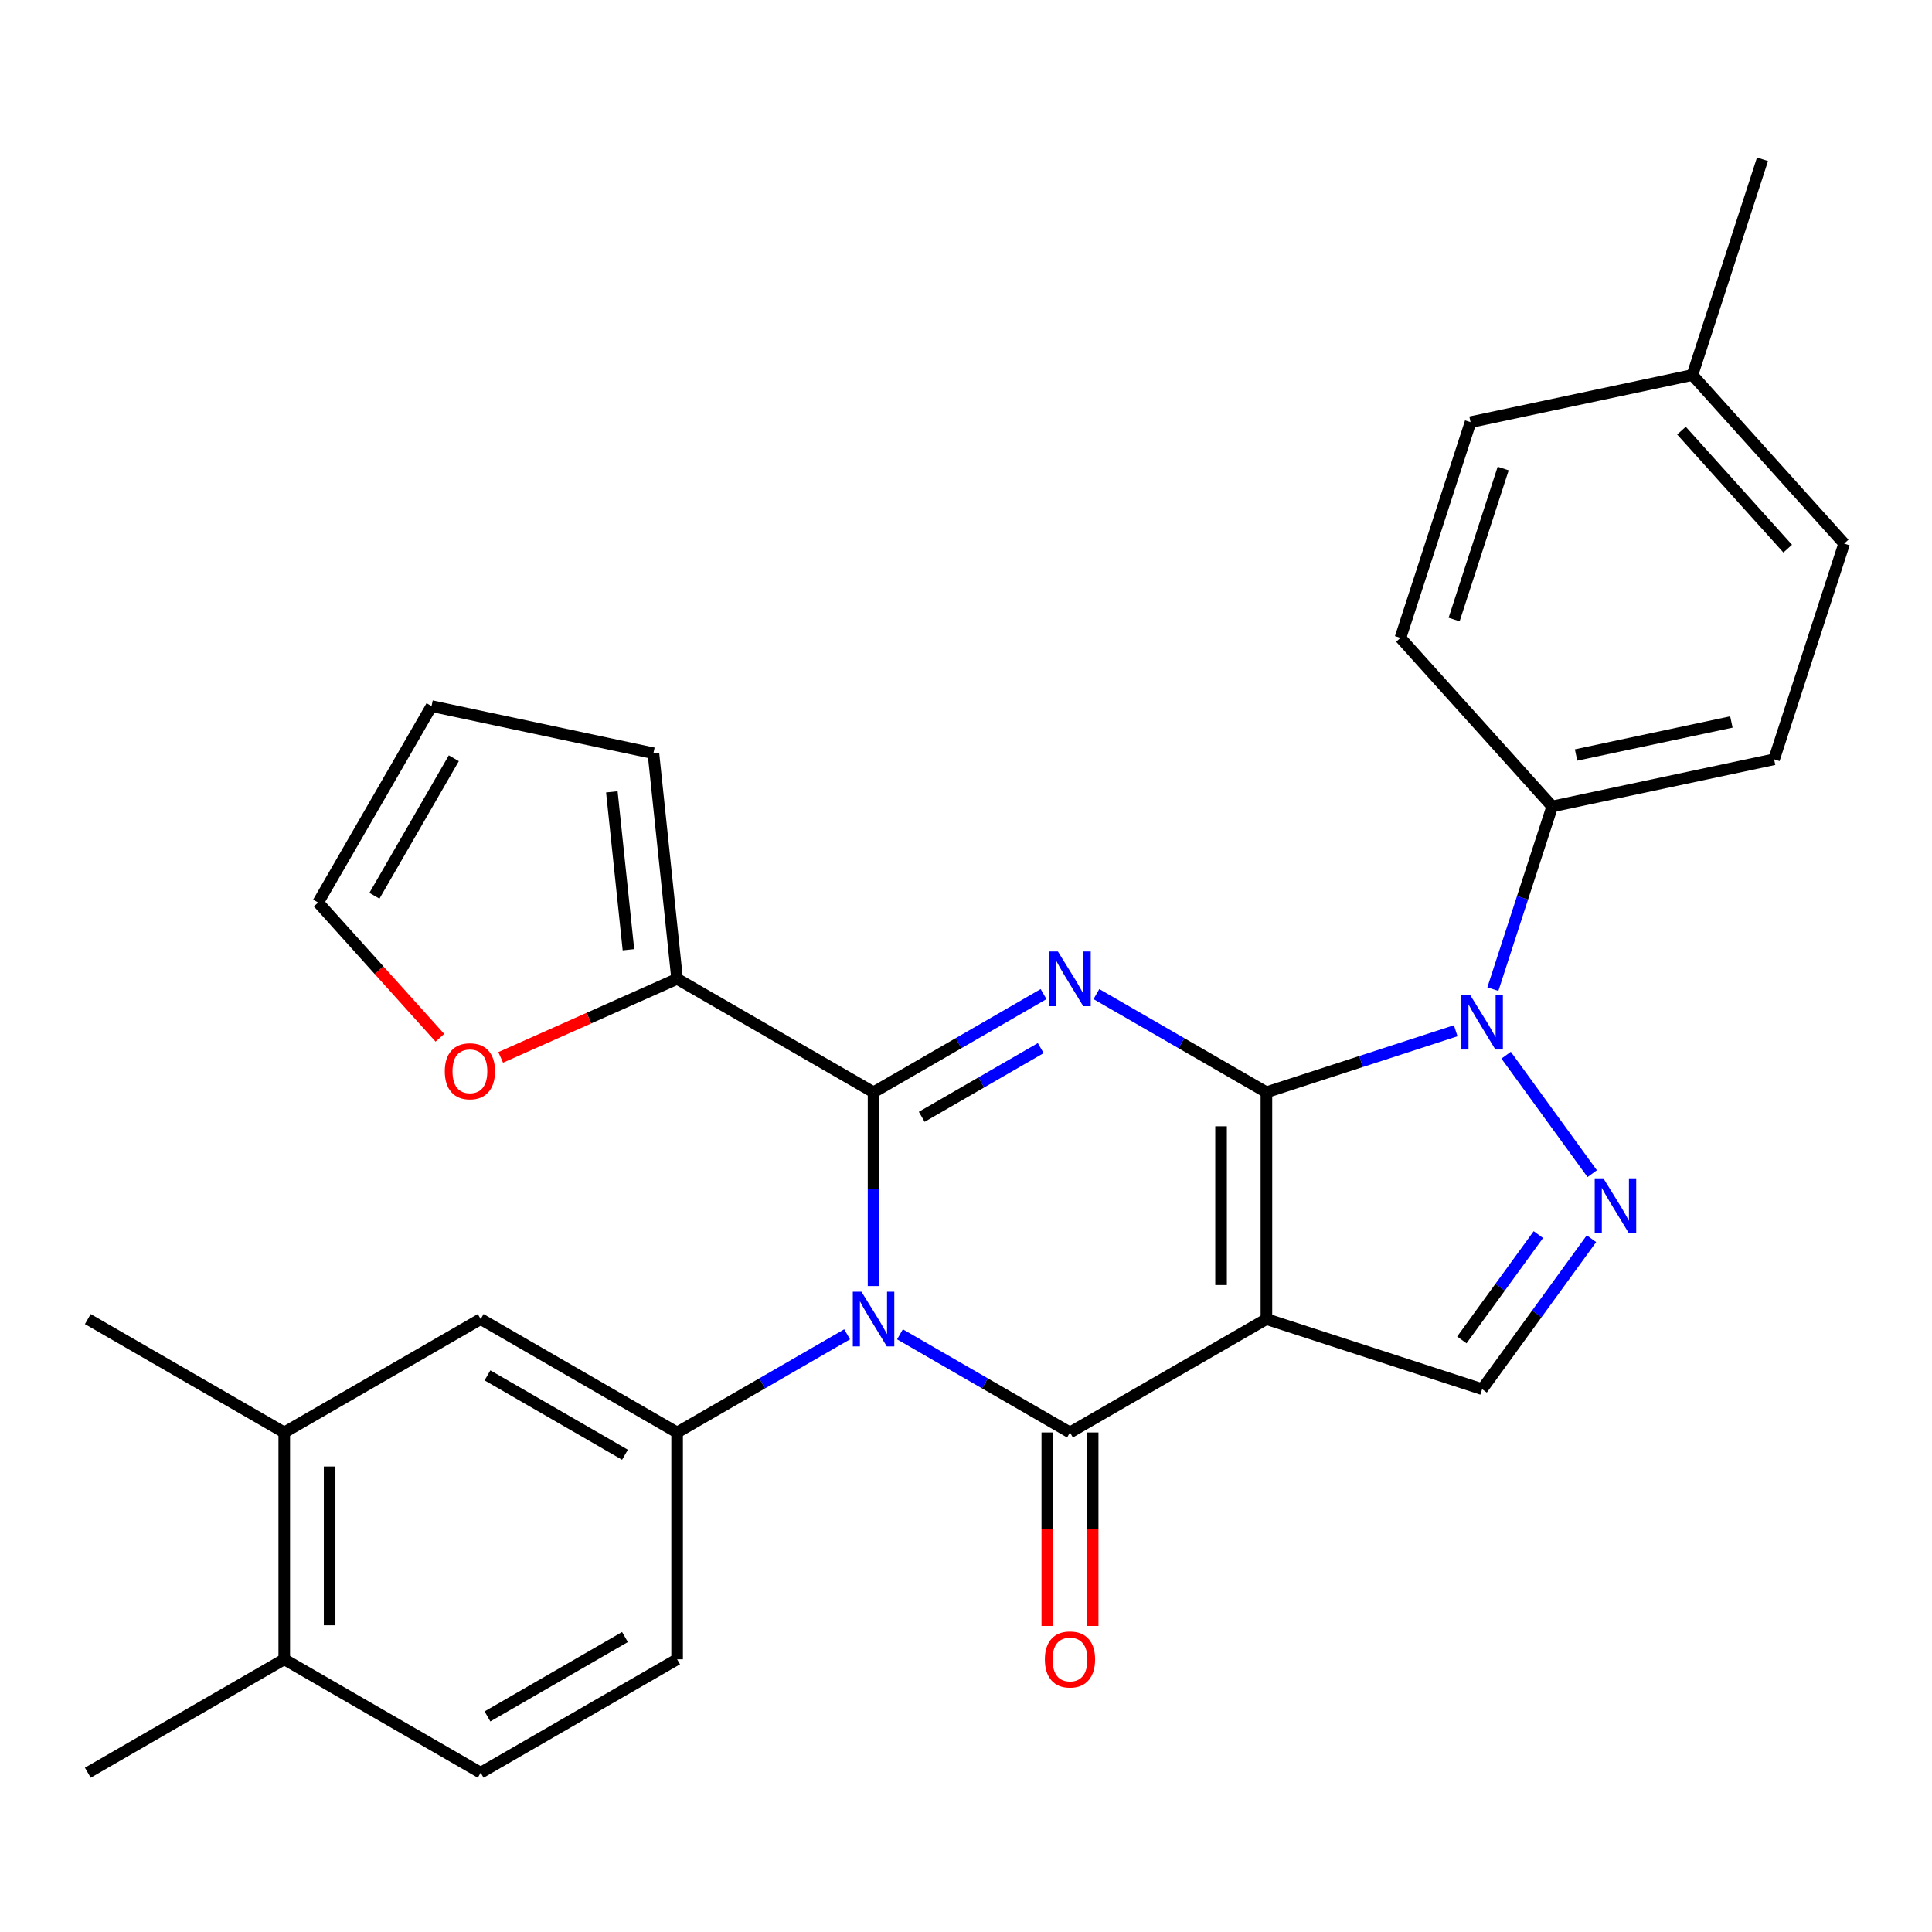 <?xml version='1.0' encoding='iso-8859-1'?>
<svg version='1.1' baseProfile='full'
              xmlns='http://www.w3.org/2000/svg'
                      xmlns:rdkit='http://www.rdkit.org/xml'
                      xmlns:xlink='http://www.w3.org/1999/xlink'
                  xml:space='preserve'
width='1000px' height='1000px' viewBox='0 0 1000 1000'>
<!-- END OF HEADER -->
<rect style='opacity:1.0;fill:#FFFFFF;stroke:none' width='1000' height='1000' x='0' y='0'> </rect>
<path class='bond-0' d='M 655.494,565.349 L 655.494,682.751' style='fill:none;fill-rule:evenodd;stroke:#000000;stroke-width:6px;stroke-linecap:butt;stroke-linejoin:miter;stroke-opacity:1' />
<path class='bond-0' d='M 632.014,582.959 L 632.014,665.14' style='fill:none;fill-rule:evenodd;stroke:#000000;stroke-width:6px;stroke-linecap:butt;stroke-linejoin:miter;stroke-opacity:1' />
<path class='bond-2' d='M 655.494,565.349 L 611.495,539.946' style='fill:none;fill-rule:evenodd;stroke:#000000;stroke-width:6px;stroke-linecap:butt;stroke-linejoin:miter;stroke-opacity:1' />
<path class='bond-2' d='M 611.495,539.946 L 567.496,514.543' style='fill:none;fill-rule:evenodd;stroke:#0000FF;stroke-width:6px;stroke-linecap:butt;stroke-linejoin:miter;stroke-opacity:1' />
<path class='bond-5' d='M 655.494,565.349 L 704.485,549.431' style='fill:none;fill-rule:evenodd;stroke:#000000;stroke-width:6px;stroke-linecap:butt;stroke-linejoin:miter;stroke-opacity:1' />
<path class='bond-5' d='M 704.485,549.431 L 753.475,533.513' style='fill:none;fill-rule:evenodd;stroke:#0000FF;stroke-width:6px;stroke-linecap:butt;stroke-linejoin:miter;stroke-opacity:1' />
<path class='bond-4' d='M 655.494,682.751 L 553.821,741.452' style='fill:none;fill-rule:evenodd;stroke:#000000;stroke-width:6px;stroke-linecap:butt;stroke-linejoin:miter;stroke-opacity:1' />
<path class='bond-8' d='M 655.494,682.751 L 767.15,719.03' style='fill:none;fill-rule:evenodd;stroke:#000000;stroke-width:6px;stroke-linecap:butt;stroke-linejoin:miter;stroke-opacity:1' />
<path class='bond-1' d='M 452.148,665.656 L 452.148,615.502' style='fill:none;fill-rule:evenodd;stroke:#0000FF;stroke-width:6px;stroke-linecap:butt;stroke-linejoin:miter;stroke-opacity:1' />
<path class='bond-1' d='M 452.148,615.502 L 452.148,565.349' style='fill:none;fill-rule:evenodd;stroke:#000000;stroke-width:6px;stroke-linecap:butt;stroke-linejoin:miter;stroke-opacity:1' />
<path class='bond-7' d='M 438.473,690.646 L 394.473,716.049' style='fill:none;fill-rule:evenodd;stroke:#0000FF;stroke-width:6px;stroke-linecap:butt;stroke-linejoin:miter;stroke-opacity:1' />
<path class='bond-7' d='M 394.473,716.049 L 350.474,741.452' style='fill:none;fill-rule:evenodd;stroke:#000000;stroke-width:6px;stroke-linecap:butt;stroke-linejoin:miter;stroke-opacity:1' />
<path class='bond-30' d='M 465.823,690.646 L 509.822,716.049' style='fill:none;fill-rule:evenodd;stroke:#0000FF;stroke-width:6px;stroke-linecap:butt;stroke-linejoin:miter;stroke-opacity:1' />
<path class='bond-30' d='M 509.822,716.049 L 553.821,741.452' style='fill:none;fill-rule:evenodd;stroke:#000000;stroke-width:6px;stroke-linecap:butt;stroke-linejoin:miter;stroke-opacity:1' />
<path class='bond-3' d='M 540.146,514.543 L 496.147,539.946' style='fill:none;fill-rule:evenodd;stroke:#0000FF;stroke-width:6px;stroke-linecap:butt;stroke-linejoin:miter;stroke-opacity:1' />
<path class='bond-3' d='M 496.147,539.946 L 452.148,565.349' style='fill:none;fill-rule:evenodd;stroke:#000000;stroke-width:6px;stroke-linecap:butt;stroke-linejoin:miter;stroke-opacity:1' />
<path class='bond-3' d='M 538.686,542.498 L 507.887,560.28' style='fill:none;fill-rule:evenodd;stroke:#0000FF;stroke-width:6px;stroke-linecap:butt;stroke-linejoin:miter;stroke-opacity:1' />
<path class='bond-3' d='M 507.887,560.28 L 477.088,578.062' style='fill:none;fill-rule:evenodd;stroke:#000000;stroke-width:6px;stroke-linecap:butt;stroke-linejoin:miter;stroke-opacity:1' />
<path class='bond-9' d='M 452.148,565.349 L 350.474,506.647' style='fill:none;fill-rule:evenodd;stroke:#000000;stroke-width:6px;stroke-linecap:butt;stroke-linejoin:miter;stroke-opacity:1' />
<path class='bond-12' d='M 542.081,741.452 L 542.081,791.525' style='fill:none;fill-rule:evenodd;stroke:#000000;stroke-width:6px;stroke-linecap:butt;stroke-linejoin:miter;stroke-opacity:1' />
<path class='bond-12' d='M 542.081,791.525 L 542.081,841.599' style='fill:none;fill-rule:evenodd;stroke:#FF0000;stroke-width:6px;stroke-linecap:butt;stroke-linejoin:miter;stroke-opacity:1' />
<path class='bond-12' d='M 565.561,741.452 L 565.561,791.525' style='fill:none;fill-rule:evenodd;stroke:#000000;stroke-width:6px;stroke-linecap:butt;stroke-linejoin:miter;stroke-opacity:1' />
<path class='bond-12' d='M 565.561,791.525 L 565.561,841.599' style='fill:none;fill-rule:evenodd;stroke:#FF0000;stroke-width:6px;stroke-linecap:butt;stroke-linejoin:miter;stroke-opacity:1' />
<path class='bond-6' d='M 779.571,546.164 L 824.121,607.483' style='fill:none;fill-rule:evenodd;stroke:#0000FF;stroke-width:6px;stroke-linecap:butt;stroke-linejoin:miter;stroke-opacity:1' />
<path class='bond-11' d='M 772.705,511.974 L 788.067,464.694' style='fill:none;fill-rule:evenodd;stroke:#0000FF;stroke-width:6px;stroke-linecap:butt;stroke-linejoin:miter;stroke-opacity:1' />
<path class='bond-11' d='M 788.067,464.694 L 803.43,417.413' style='fill:none;fill-rule:evenodd;stroke:#000000;stroke-width:6px;stroke-linecap:butt;stroke-linejoin:miter;stroke-opacity:1' />
<path class='bond-29' d='M 823.737,641.145 L 795.444,680.087' style='fill:none;fill-rule:evenodd;stroke:#0000FF;stroke-width:6px;stroke-linecap:butt;stroke-linejoin:miter;stroke-opacity:1' />
<path class='bond-29' d='M 795.444,680.087 L 767.15,719.03' style='fill:none;fill-rule:evenodd;stroke:#000000;stroke-width:6px;stroke-linecap:butt;stroke-linejoin:miter;stroke-opacity:1' />
<path class='bond-29' d='M 796.253,639.026 L 776.448,666.286' style='fill:none;fill-rule:evenodd;stroke:#0000FF;stroke-width:6px;stroke-linecap:butt;stroke-linejoin:miter;stroke-opacity:1' />
<path class='bond-29' d='M 776.448,666.286 L 756.642,693.546' style='fill:none;fill-rule:evenodd;stroke:#000000;stroke-width:6px;stroke-linecap:butt;stroke-linejoin:miter;stroke-opacity:1' />
<path class='bond-10' d='M 350.474,741.452 L 248.801,682.751' style='fill:none;fill-rule:evenodd;stroke:#000000;stroke-width:6px;stroke-linecap:butt;stroke-linejoin:miter;stroke-opacity:1' />
<path class='bond-10' d='M 323.483,752.981 L 252.312,711.891' style='fill:none;fill-rule:evenodd;stroke:#000000;stroke-width:6px;stroke-linecap:butt;stroke-linejoin:miter;stroke-opacity:1' />
<path class='bond-15' d='M 350.474,741.452 L 350.474,858.854' style='fill:none;fill-rule:evenodd;stroke:#000000;stroke-width:6px;stroke-linecap:butt;stroke-linejoin:miter;stroke-opacity:1' />
<path class='bond-14' d='M 350.474,506.647 L 304.816,526.976' style='fill:none;fill-rule:evenodd;stroke:#000000;stroke-width:6px;stroke-linecap:butt;stroke-linejoin:miter;stroke-opacity:1' />
<path class='bond-14' d='M 304.816,526.976 L 259.157,547.305' style='fill:none;fill-rule:evenodd;stroke:#FF0000;stroke-width:6px;stroke-linecap:butt;stroke-linejoin:miter;stroke-opacity:1' />
<path class='bond-16' d='M 350.474,506.647 L 338.202,389.888' style='fill:none;fill-rule:evenodd;stroke:#000000;stroke-width:6px;stroke-linecap:butt;stroke-linejoin:miter;stroke-opacity:1' />
<path class='bond-16' d='M 325.282,491.588 L 316.691,409.857' style='fill:none;fill-rule:evenodd;stroke:#000000;stroke-width:6px;stroke-linecap:butt;stroke-linejoin:miter;stroke-opacity:1' />
<path class='bond-13' d='M 248.801,682.751 L 147.128,741.452' style='fill:none;fill-rule:evenodd;stroke:#000000;stroke-width:6px;stroke-linecap:butt;stroke-linejoin:miter;stroke-opacity:1' />
<path class='bond-21' d='M 803.43,417.413 L 918.266,393.004' style='fill:none;fill-rule:evenodd;stroke:#000000;stroke-width:6px;stroke-linecap:butt;stroke-linejoin:miter;stroke-opacity:1' />
<path class='bond-21' d='M 815.773,390.784 L 896.159,373.698' style='fill:none;fill-rule:evenodd;stroke:#000000;stroke-width:6px;stroke-linecap:butt;stroke-linejoin:miter;stroke-opacity:1' />
<path class='bond-22' d='M 803.43,417.413 L 724.872,330.166' style='fill:none;fill-rule:evenodd;stroke:#000000;stroke-width:6px;stroke-linecap:butt;stroke-linejoin:miter;stroke-opacity:1' />
<path class='bond-26' d='M 147.128,741.452 L 45.455,682.751' style='fill:none;fill-rule:evenodd;stroke:#000000;stroke-width:6px;stroke-linecap:butt;stroke-linejoin:miter;stroke-opacity:1' />
<path class='bond-33' d='M 147.128,741.452 L 147.128,858.854' style='fill:none;fill-rule:evenodd;stroke:#000000;stroke-width:6px;stroke-linecap:butt;stroke-linejoin:miter;stroke-opacity:1' />
<path class='bond-33' d='M 170.608,759.062 L 170.608,841.244' style='fill:none;fill-rule:evenodd;stroke:#000000;stroke-width:6px;stroke-linecap:butt;stroke-linejoin:miter;stroke-opacity:1' />
<path class='bond-18' d='M 227.686,537.144 L 196.175,502.148' style='fill:none;fill-rule:evenodd;stroke:#FF0000;stroke-width:6px;stroke-linecap:butt;stroke-linejoin:miter;stroke-opacity:1' />
<path class='bond-18' d='M 196.175,502.148 L 164.665,467.152' style='fill:none;fill-rule:evenodd;stroke:#000000;stroke-width:6px;stroke-linecap:butt;stroke-linejoin:miter;stroke-opacity:1' />
<path class='bond-20' d='M 350.474,858.854 L 248.801,917.555' style='fill:none;fill-rule:evenodd;stroke:#000000;stroke-width:6px;stroke-linecap:butt;stroke-linejoin:miter;stroke-opacity:1' />
<path class='bond-20' d='M 323.483,847.325 L 252.312,888.415' style='fill:none;fill-rule:evenodd;stroke:#000000;stroke-width:6px;stroke-linecap:butt;stroke-linejoin:miter;stroke-opacity:1' />
<path class='bond-19' d='M 338.202,389.888 L 223.366,365.479' style='fill:none;fill-rule:evenodd;stroke:#000000;stroke-width:6px;stroke-linecap:butt;stroke-linejoin:miter;stroke-opacity:1' />
<path class='bond-17' d='M 147.128,858.854 L 248.801,917.555' style='fill:none;fill-rule:evenodd;stroke:#000000;stroke-width:6px;stroke-linecap:butt;stroke-linejoin:miter;stroke-opacity:1' />
<path class='bond-27' d='M 147.128,858.854 L 45.455,917.555' style='fill:none;fill-rule:evenodd;stroke:#000000;stroke-width:6px;stroke-linecap:butt;stroke-linejoin:miter;stroke-opacity:1' />
<path class='bond-32' d='M 164.665,467.152 L 223.366,365.479' style='fill:none;fill-rule:evenodd;stroke:#000000;stroke-width:6px;stroke-linecap:butt;stroke-linejoin:miter;stroke-opacity:1' />
<path class='bond-32' d='M 193.805,463.642 L 234.895,392.47' style='fill:none;fill-rule:evenodd;stroke:#000000;stroke-width:6px;stroke-linecap:butt;stroke-linejoin:miter;stroke-opacity:1' />
<path class='bond-23' d='M 918.266,393.004 L 954.545,281.348' style='fill:none;fill-rule:evenodd;stroke:#000000;stroke-width:6px;stroke-linecap:butt;stroke-linejoin:miter;stroke-opacity:1' />
<path class='bond-24' d='M 724.872,330.166 L 761.151,218.51' style='fill:none;fill-rule:evenodd;stroke:#000000;stroke-width:6px;stroke-linecap:butt;stroke-linejoin:miter;stroke-opacity:1' />
<path class='bond-24' d='M 752.645,320.674 L 778.041,242.515' style='fill:none;fill-rule:evenodd;stroke:#000000;stroke-width:6px;stroke-linecap:butt;stroke-linejoin:miter;stroke-opacity:1' />
<path class='bond-31' d='M 954.545,281.348 L 875.988,194.101' style='fill:none;fill-rule:evenodd;stroke:#000000;stroke-width:6px;stroke-linecap:butt;stroke-linejoin:miter;stroke-opacity:1' />
<path class='bond-31' d='M 925.312,283.972 L 870.322,222.899' style='fill:none;fill-rule:evenodd;stroke:#000000;stroke-width:6px;stroke-linecap:butt;stroke-linejoin:miter;stroke-opacity:1' />
<path class='bond-25' d='M 761.151,218.51 L 875.988,194.101' style='fill:none;fill-rule:evenodd;stroke:#000000;stroke-width:6px;stroke-linecap:butt;stroke-linejoin:miter;stroke-opacity:1' />
<path class='bond-28' d='M 875.988,194.101 L 912.267,82.445' style='fill:none;fill-rule:evenodd;stroke:#000000;stroke-width:6px;stroke-linecap:butt;stroke-linejoin:miter;stroke-opacity:1' />
<path  class='atom-2' d='M 445.888 668.591
L 455.168 683.591
Q 456.088 685.071, 457.568 687.751
Q 459.048 690.431, 459.128 690.591
L 459.128 668.591
L 462.888 668.591
L 462.888 696.911
L 459.008 696.911
L 449.048 680.511
Q 447.888 678.591, 446.648 676.391
Q 445.448 674.191, 445.088 673.511
L 445.088 696.911
L 441.408 696.911
L 441.408 668.591
L 445.888 668.591
' fill='#0000FF'/>
<path  class='atom-3' d='M 547.561 492.487
L 556.841 507.487
Q 557.761 508.967, 559.241 511.647
Q 560.721 514.327, 560.801 514.487
L 560.801 492.487
L 564.561 492.487
L 564.561 520.807
L 560.681 520.807
L 550.721 504.407
Q 549.561 502.487, 548.321 500.287
Q 547.121 498.087, 546.761 497.407
L 546.761 520.807
L 543.081 520.807
L 543.081 492.487
L 547.561 492.487
' fill='#0000FF'/>
<path  class='atom-6' d='M 760.89 514.909
L 770.17 529.909
Q 771.09 531.389, 772.57 534.069
Q 774.05 536.749, 774.13 536.909
L 774.13 514.909
L 777.89 514.909
L 777.89 543.229
L 774.01 543.229
L 764.05 526.829
Q 762.89 524.909, 761.65 522.709
Q 760.45 520.509, 760.09 519.829
L 760.09 543.229
L 756.41 543.229
L 756.41 514.909
L 760.89 514.909
' fill='#0000FF'/>
<path  class='atom-7' d='M 829.898 609.89
L 839.178 624.89
Q 840.098 626.37, 841.578 629.05
Q 843.058 631.73, 843.138 631.89
L 843.138 609.89
L 846.898 609.89
L 846.898 638.21
L 843.018 638.21
L 833.058 621.81
Q 831.898 619.89, 830.658 617.69
Q 829.458 615.49, 829.098 614.81
L 829.098 638.21
L 825.418 638.21
L 825.418 609.89
L 829.898 609.89
' fill='#0000FF'/>
<path  class='atom-13' d='M 540.821 858.934
Q 540.821 852.134, 544.181 848.334
Q 547.541 844.534, 553.821 844.534
Q 560.101 844.534, 563.461 848.334
Q 566.821 852.134, 566.821 858.934
Q 566.821 865.814, 563.421 869.734
Q 560.021 873.614, 553.821 873.614
Q 547.581 873.614, 544.181 869.734
Q 540.821 865.854, 540.821 858.934
M 553.821 870.414
Q 558.141 870.414, 560.461 867.534
Q 562.821 864.614, 562.821 858.934
Q 562.821 853.374, 560.461 850.574
Q 558.141 847.734, 553.821 847.734
Q 549.501 847.734, 547.141 850.534
Q 544.821 853.334, 544.821 858.934
Q 544.821 864.654, 547.141 867.534
Q 549.501 870.414, 553.821 870.414
' fill='#FF0000'/>
<path  class='atom-15' d='M 230.222 554.479
Q 230.222 547.679, 233.582 543.879
Q 236.942 540.079, 243.222 540.079
Q 249.502 540.079, 252.862 543.879
Q 256.222 547.679, 256.222 554.479
Q 256.222 561.359, 252.822 565.279
Q 249.422 569.159, 243.222 569.159
Q 236.982 569.159, 233.582 565.279
Q 230.222 561.399, 230.222 554.479
M 243.222 565.959
Q 247.542 565.959, 249.862 563.079
Q 252.222 560.159, 252.222 554.479
Q 252.222 548.919, 249.862 546.119
Q 247.542 543.279, 243.222 543.279
Q 238.902 543.279, 236.542 546.079
Q 234.222 548.879, 234.222 554.479
Q 234.222 560.199, 236.542 563.079
Q 238.902 565.959, 243.222 565.959
' fill='#FF0000'/>
</svg>
